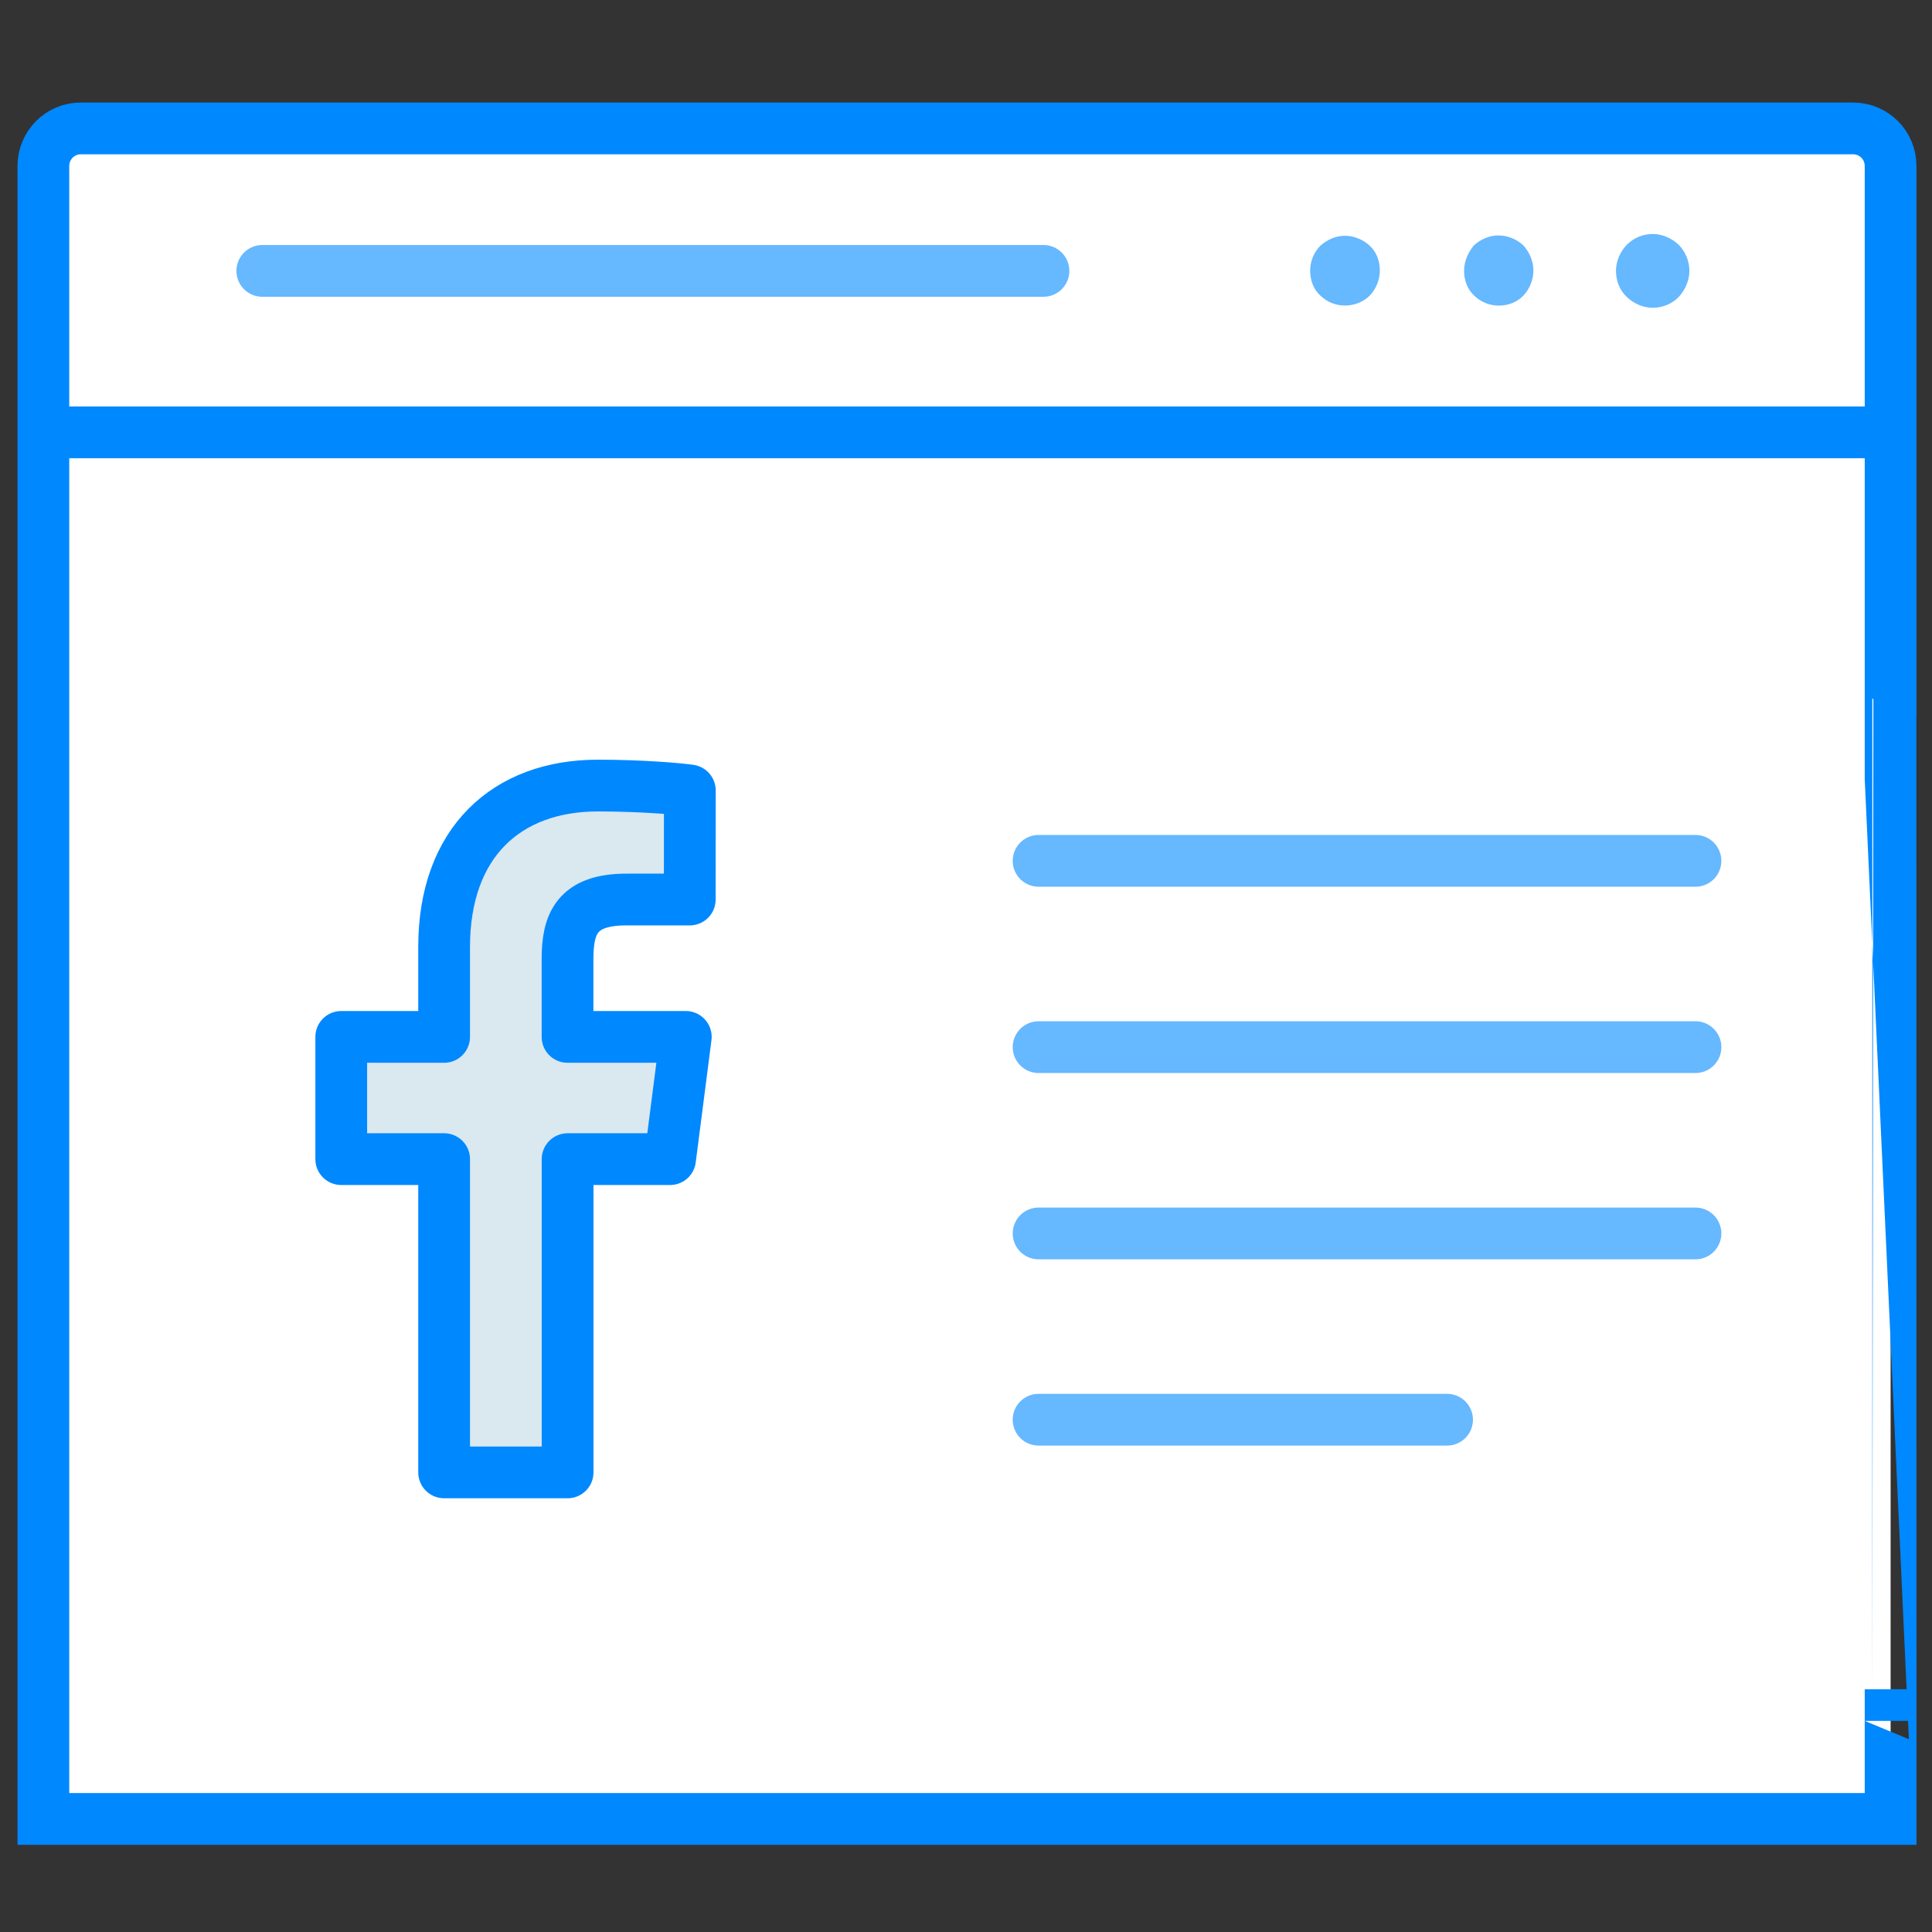 <?xml version="1.0" encoding="utf-8"?>
<!-- Generator: Adobe Illustrator 16.0.0, SVG Export Plug-In . SVG Version: 6.00 Build 0)  -->
<!DOCTYPE svg PUBLIC "-//W3C//DTD SVG 1.1//EN" "http://www.w3.org/Graphics/SVG/1.1/DTD/svg11.dtd">
<svg version="1.1" id="facebook_posts" xmlns="http://www.w3.org/2000/svg" xmlns:xlink="http://www.w3.org/1999/xlink" x="0px"
	 y="0px" width="56px" height="56px" viewBox="0 0 56 56" enable-background="new 0 0 56 56" xml:space="preserve">
<rect x="0" y="0" width="56" height="56" fill="#333333" stroke="none"/>
<g>
	<path fill="#FFFFFF" stroke="#0088FF" stroke-width="1.5" stroke-miterlimit="10" d="M54.8,49.881v-0.918v3.76H1.257V4.813
		c0-0.604,0.485-1.091,1.086-1.091h51.369c0.604,0,1.088,0.487,1.088,1.091v12.675v3.282C54.8,20.77,54.8,20.77,54.8,49.881z
		 M1.257,12.532H54.8"/>
	<path fill="#66B8FF" d="M42.437,7.852c0,0.279,0.098,0.529,0.289,0.714c0.205,0.194,0.451,0.292,0.721,0.292
		c0.279,0,0.537-0.107,0.711-0.292c0.182-0.194,0.289-0.465,0.289-0.725s-0.107-0.52-0.289-0.725
		c-0.193-0.184-0.463-0.292-0.723-0.292c-0.258,0-0.516,0.107-0.717,0.292C42.544,7.332,42.437,7.581,42.437,7.852z M47.905,8.921
		c0.289,0,0.57-0.119,0.752-0.313c0.193-0.205,0.311-0.486,0.311-0.757c0-0.27-0.107-0.551-0.311-0.756
		c-0.205-0.194-0.482-0.313-0.752-0.313c-0.268,0-0.547,0.107-0.752,0.313c-0.193,0.205-0.313,0.475-0.313,0.756
		c0,0.292,0.107,0.562,0.313,0.757S47.628,8.921,47.905,8.921z M37.976,7.85c0,0.28,0.096,0.53,0.291,0.714
		c0.203,0.194,0.449,0.292,0.717,0.292c0.281,0,0.539-0.108,0.723-0.292c0.184-0.195,0.289-0.465,0.289-0.724
		c0-0.281-0.105-0.541-0.289-0.714c-0.193-0.183-0.465-0.292-0.723-0.292c-0.256,0-0.514,0.108-0.717,0.292
		C38.071,7.332,37.976,7.581,37.976,7.85z"/>
	
		<line fill="none" stroke="#66B8FF" stroke-width="1.5" stroke-linecap="round" stroke-linejoin="round" stroke-miterlimit="10" x1="30.245" y1="7.852" x2="7.603" y2="7.852"/>
	
		<line fill="none" stroke="#66B8FF" stroke-width="1.5" stroke-linecap="round" stroke-linejoin="round" stroke-miterlimit="10" x1="49.144" y1="24.952" x2="30.104" y2="24.952"/>
	
		<line fill="none" stroke="#66B8FF" stroke-width="1.5" stroke-linecap="round" stroke-linejoin="round" stroke-miterlimit="10" x1="49.144" y1="30.352" x2="30.104" y2="30.352"/>
	
		<line fill="none" stroke="#66B8FF" stroke-width="1.5" stroke-linecap="round" stroke-linejoin="round" stroke-miterlimit="10" x1="49.144" y1="35.752" x2="30.104" y2="35.752"/>
	
		<line fill="none" stroke="#66B8FF" stroke-width="1.5" stroke-linecap="round" stroke-linejoin="round" stroke-miterlimit="10" x1="41.944" y1="41.151" x2="30.104" y2="41.151"/>
</g>
<path fill="#DAE8EF" stroke="#0088FF" stroke-width="1.5" stroke-linecap="round" stroke-linejoin="round" stroke-miterlimit="10" d="
	M19.993,26.073h-1.834c-1.438,0-1.709,0.702-1.709,1.721v2.261h3.428l-0.456,3.543h-2.97v9.08h-3.579v-9.08H9.891v-3.543h2.982
	v-2.607c0-3.03,1.813-4.678,4.456-4.678c1.262,0,2.353,0.095,2.666,0.142L19.993,26.073L19.993,26.073z"/>
</svg>
